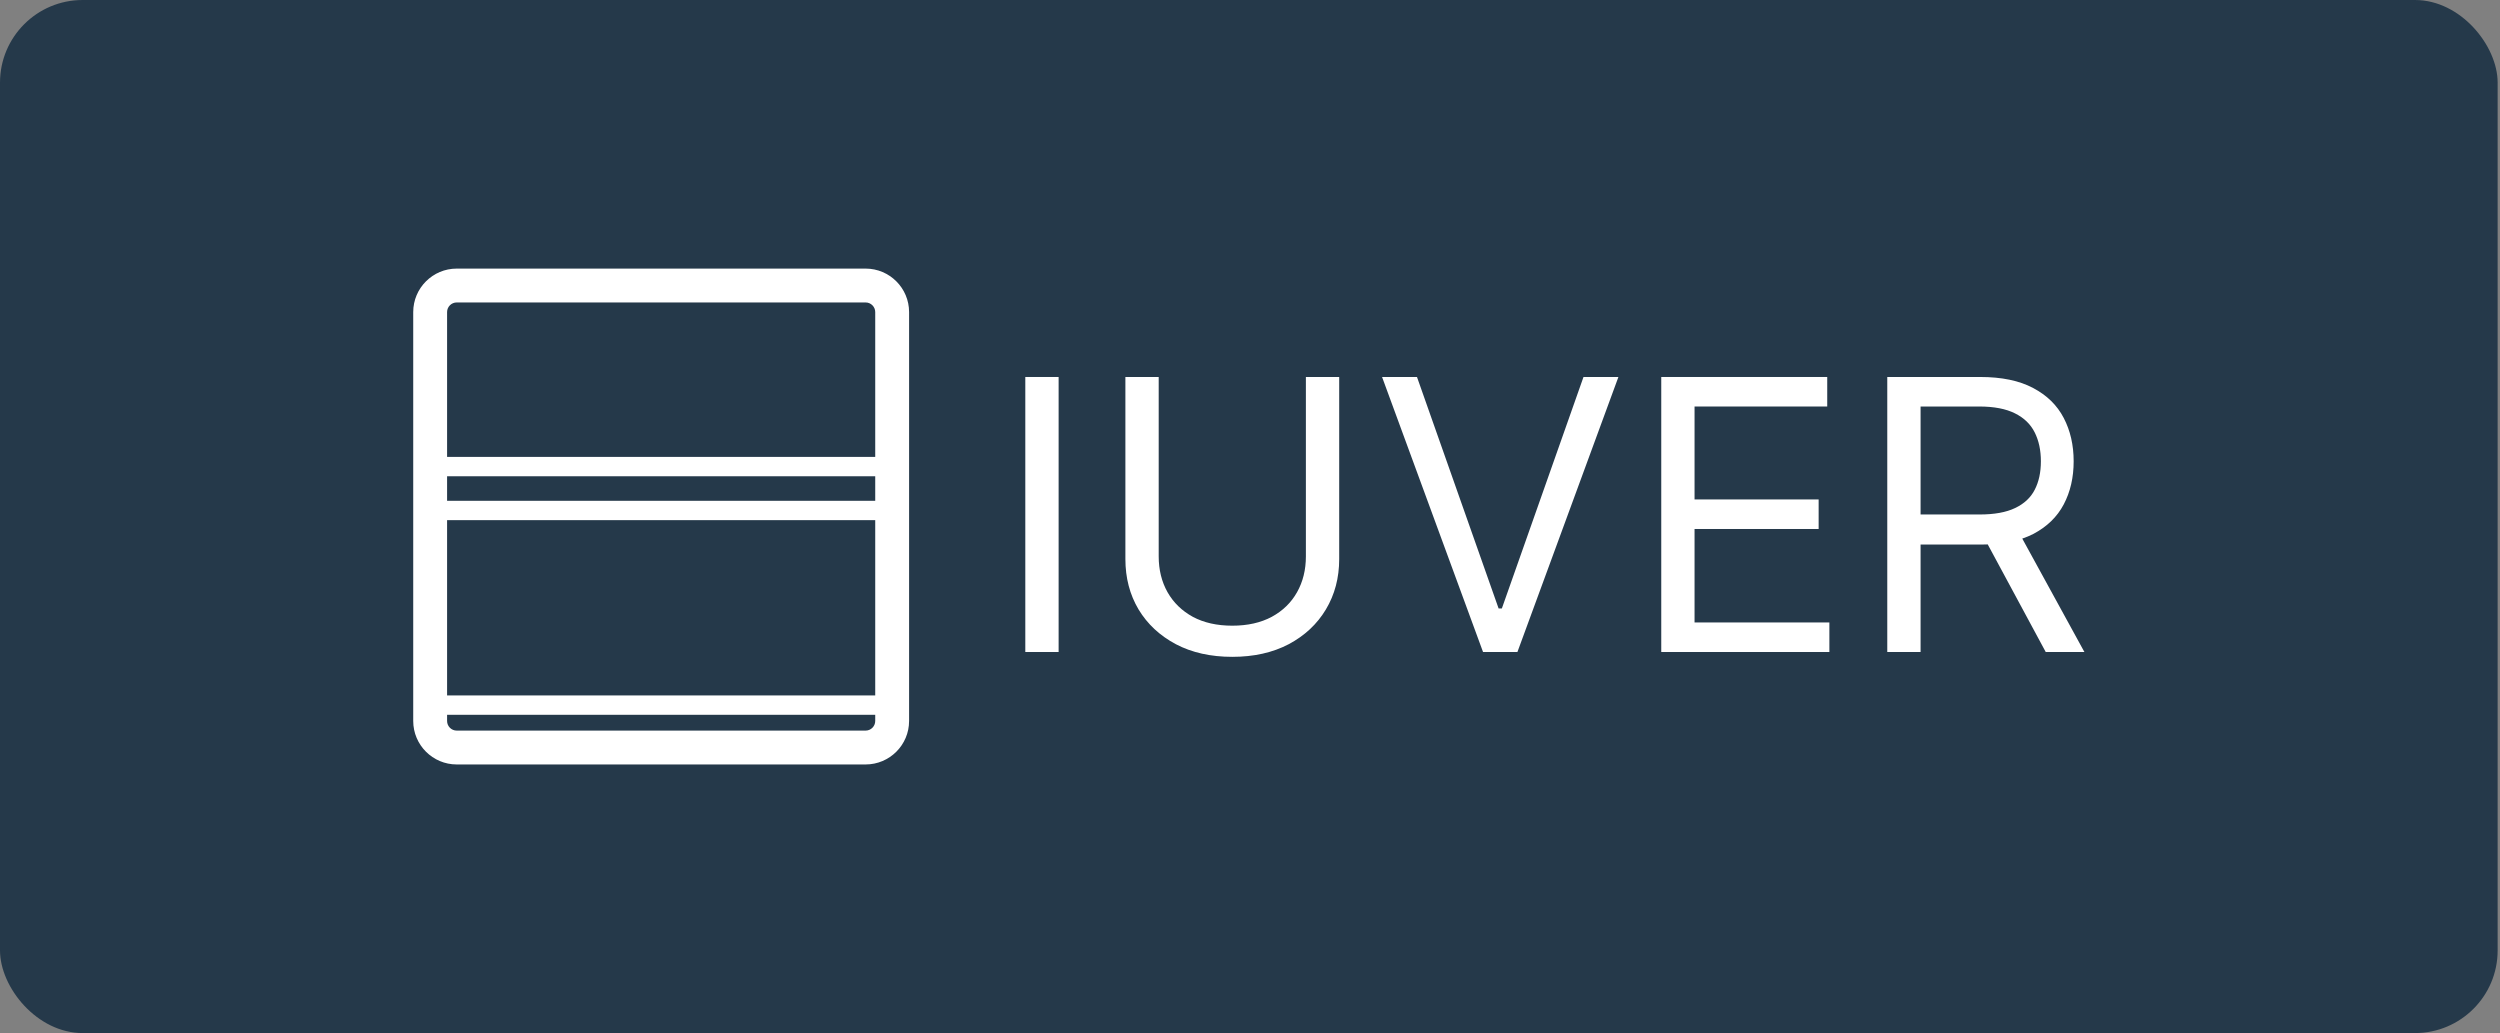 <?xml version="1.0" encoding="UTF-8"?> <svg xmlns="http://www.w3.org/2000/svg" width="121" height="50" viewBox="0 0 121 50" fill="none"><rect x="0" y="0" width="121" height="50" fill="#808080" stroke="none"/><rect width="120.886" height="50" rx="4" fill="#25394A"></rect><path d="M22.105 14.639C21.848 14.639 21.639 14.848 21.639 15.104V34.896C21.639 35.152 21.848 35.361 22.105 35.361H41.896C42.152 35.361 42.361 35.152 42.361 34.896V15.104C42.361 14.848 42.152 14.639 41.896 14.639H22.105ZM41.896 37H22.105C20.944 37 20 36.056 20 34.896V15.104C20 13.944 20.944 13 22.105 13H41.896C43.056 13 44 13.944 44 15.104V34.896C44 36.056 43.056 37 41.896 37Z" fill="white"></path><path d="M43.106 23.051H20.895V22.114H43.106V23.051Z" fill="white"></path><path d="M43.106 25.175H20.895V24.239H43.106V25.175Z" fill="white"></path><path d="M43.105 34.596H20.895V33.659H43.105V34.596Z" fill="white"></path><path d="M51.237 18.246V31.557H49.625V18.246H51.237Z" fill="white"></path><path d="M63.205 18.246H64.817V27.059C64.817 27.969 64.602 28.782 64.173 29.497C63.748 30.207 63.148 30.768 62.373 31.18C61.597 31.587 60.687 31.791 59.643 31.791C58.599 31.791 57.688 31.587 56.913 31.18C56.137 30.768 55.535 30.207 55.106 29.497C54.681 28.782 54.469 27.969 54.469 27.059V18.246H56.081V26.929C56.081 27.579 56.224 28.158 56.51 28.665C56.796 29.167 57.203 29.564 57.732 29.854C58.265 30.14 58.902 30.283 59.643 30.283C60.384 30.283 61.021 30.14 61.554 29.854C62.087 29.564 62.494 29.167 62.776 28.665C63.062 28.158 63.205 27.579 63.205 26.929V18.246Z" fill="white"></path><path d="M68.582 18.246L72.533 29.451H72.689L76.641 18.246H78.331L73.443 31.557H71.779L66.892 18.246H68.582Z" fill="white"></path><path d="M80.405 31.557V18.246H88.438V19.675H82.016V24.173H88.022V25.603H82.016V30.127H88.542V31.557H80.405Z" fill="white"></path><path d="M91.344 31.557V18.246H95.841C96.882 18.246 97.735 18.423 98.402 18.779C99.07 19.13 99.564 19.613 99.884 20.228C100.205 20.843 100.365 21.543 100.365 22.327C100.365 23.112 100.205 23.807 99.884 24.414C99.564 25.02 99.072 25.497 98.409 25.844C97.746 26.186 96.899 26.357 95.868 26.357H92.228V24.901H95.816C96.526 24.901 97.098 24.797 97.531 24.589C97.969 24.381 98.285 24.087 98.48 23.705C98.68 23.32 98.779 22.86 98.779 22.327C98.779 21.794 98.68 21.329 98.48 20.93C98.281 20.531 97.963 20.224 97.525 20.007C97.087 19.786 96.509 19.675 95.79 19.675H92.956V31.557H91.344ZM97.609 25.577L100.885 31.557H99.013L95.79 25.577H97.609Z" fill="white"></path></svg> 